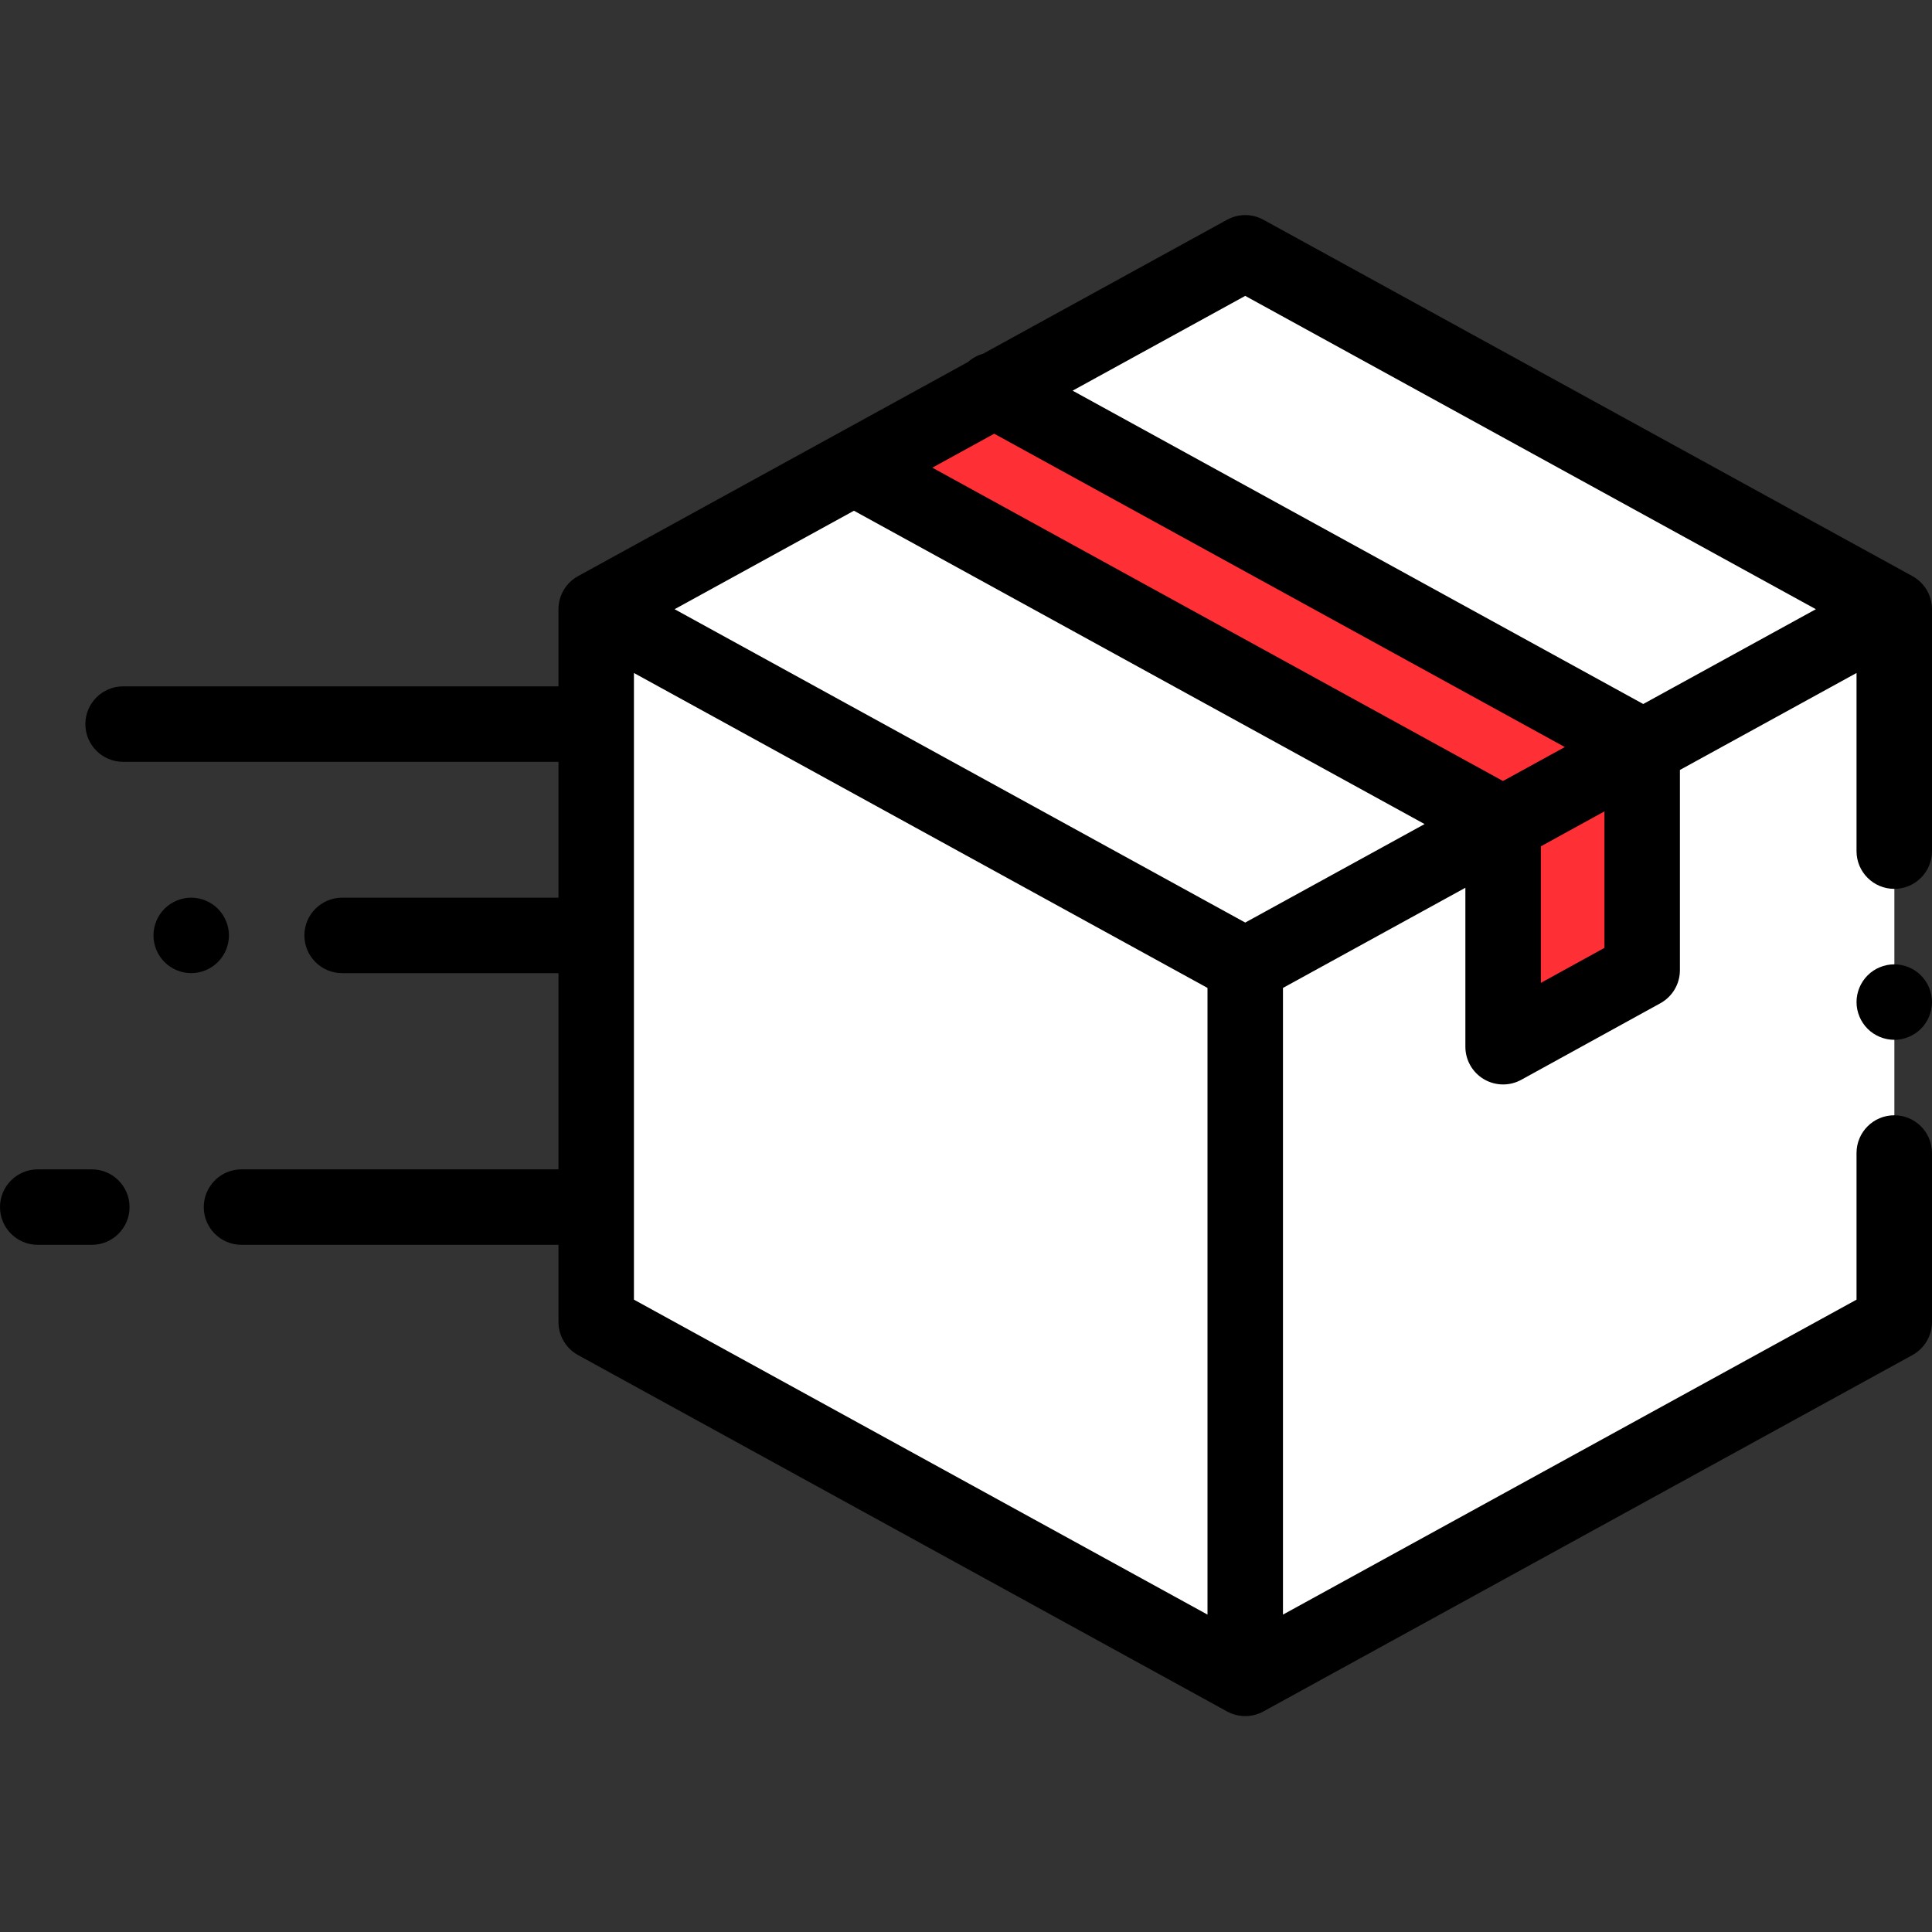 <svg viewBox="0 -57 512 512" xmlns="http://www.w3.org/2000/svg"><rect x="0" y="-57" width="512" height="512" fill="#333333" stroke="none"/><path d="m158 293.34 172 94.445 172-94.445v-188.895l-172-94.445-172 94.445zm0 0" fill="#ffffff00"></path><path d="m502 104.504v188.836l-172 94.445-.102-.055v-188.836l172-94.445zm0 0" fill="#ffffff00"></path><path d="m502 104.445v.004l-172 94.449-172-94.449v-.004l172-94.445zm0 0" fill="#ffffff00"></path><path d="m226.34 66.957 172 94.445 36.855-20.582-172-94.445zm0 0" fill="#FF3035"></path><path d="m398.34 161.402v58.988l36.855-20.285v-59.285zm0 0" fill="#FF3035"></path><path d="m506.812 95.68-172-94.445c-2.996-1.645-6.629-1.645-9.625 0l-64.68 35.516c-1.461.406-2.824 1.152-3.98 2.184l-103.34 56.746c-3.199 1.758-5.188 5.117-5.188 8.766v20.445h-115.375c-5.523 0-10 4.48-10 10 0 5.523 4.477 10 10 10h115.375v36h-57.332c-5.523 0-10 4.48-10 10 0 5.523 4.477 10 10 10h57.332v52h-84c-5.523 0-10 4.48-10 10 0 5.523 4.477 10 10 10h84v20.449c0 3.648 1.988 7.008 5.188 8.766l172 94.445c1.5.824 3.156 1.234 4.812 1.234s3.312-.41 4.812-1.234l172-94.445c3.199-1.758 5.188-5.117 5.188-8.766v-44.781c0-5.52-4.477-10-10-10s-10 4.48-10 10v38.863l-152 83.465v-166.078l48.34-26.543v42.125c0 3.539 1.867 6.812 4.91 8.609 1.566.926 3.328 1.391 5.09 1.391 1.656 0 3.316-.41 4.82-1.238l36.859-20.285c3.191-1.758 5.176-5.113 5.176-8.762v-53.059l46.805-25.699v47.211c0 5.523 4.477 10 10 10s10-4.477 10-10v-64.113c0-3.648-1.988-7.008-5.188-8.766zm-186.812 275.207-152-83.465v-166.074l152 83.461zm10-183.402-151.223-83.039 47.527-26.098 151.227 83.039zm68.309-37.508-151.227-83.039 16.395-9 151.223 83.039zm26.887 44.219-16.855 9.277v-36.188l16.855-9.258zm10.281-64.629-151.223-83.039 45.746-25.117 151.223 83.035zm0 0"></path><path d="m502 198.562c-2.629 0-5.211 1.059-7.07 2.93-1.859 1.859-2.93 4.43-2.93 7.07 0 2.629 1.07 5.211 2.93 7.07 1.859 1.859 4.441 2.93 7.07 2.93s5.211-1.07 7.07-2.93c1.859-1.859 2.93-4.441 2.93-7.07 0-2.641-1.07-5.211-2.93-7.07-1.859-1.871-4.441-2.93-7.07-2.93zm0 0"></path><path d="m24.332 252.891h-14.332c-5.523 0-10 4.48-10 10 0 5.523 4.477 10 10 10h14.332c5.523 0 10-4.477 10-10 0-5.52-4.477-10-10-10zm0 0"></path><path d="m60.672 190.891c0-2.629-1.07-5.207-2.934-7.066-1.859-1.863-4.438-2.934-7.066-2.934-2.633 0-5.211 1.07-7.07 2.934-1.871 1.859-2.93 4.438-2.93 7.066 0 2.633 1.059 5.211 2.93 7.07 1.859 1.859 4.438 2.93 7.07 2.93 2.629 0 5.207-1.066 7.066-2.93 1.863-1.859 2.934-4.438 2.934-7.07zm0 0"></path></svg>